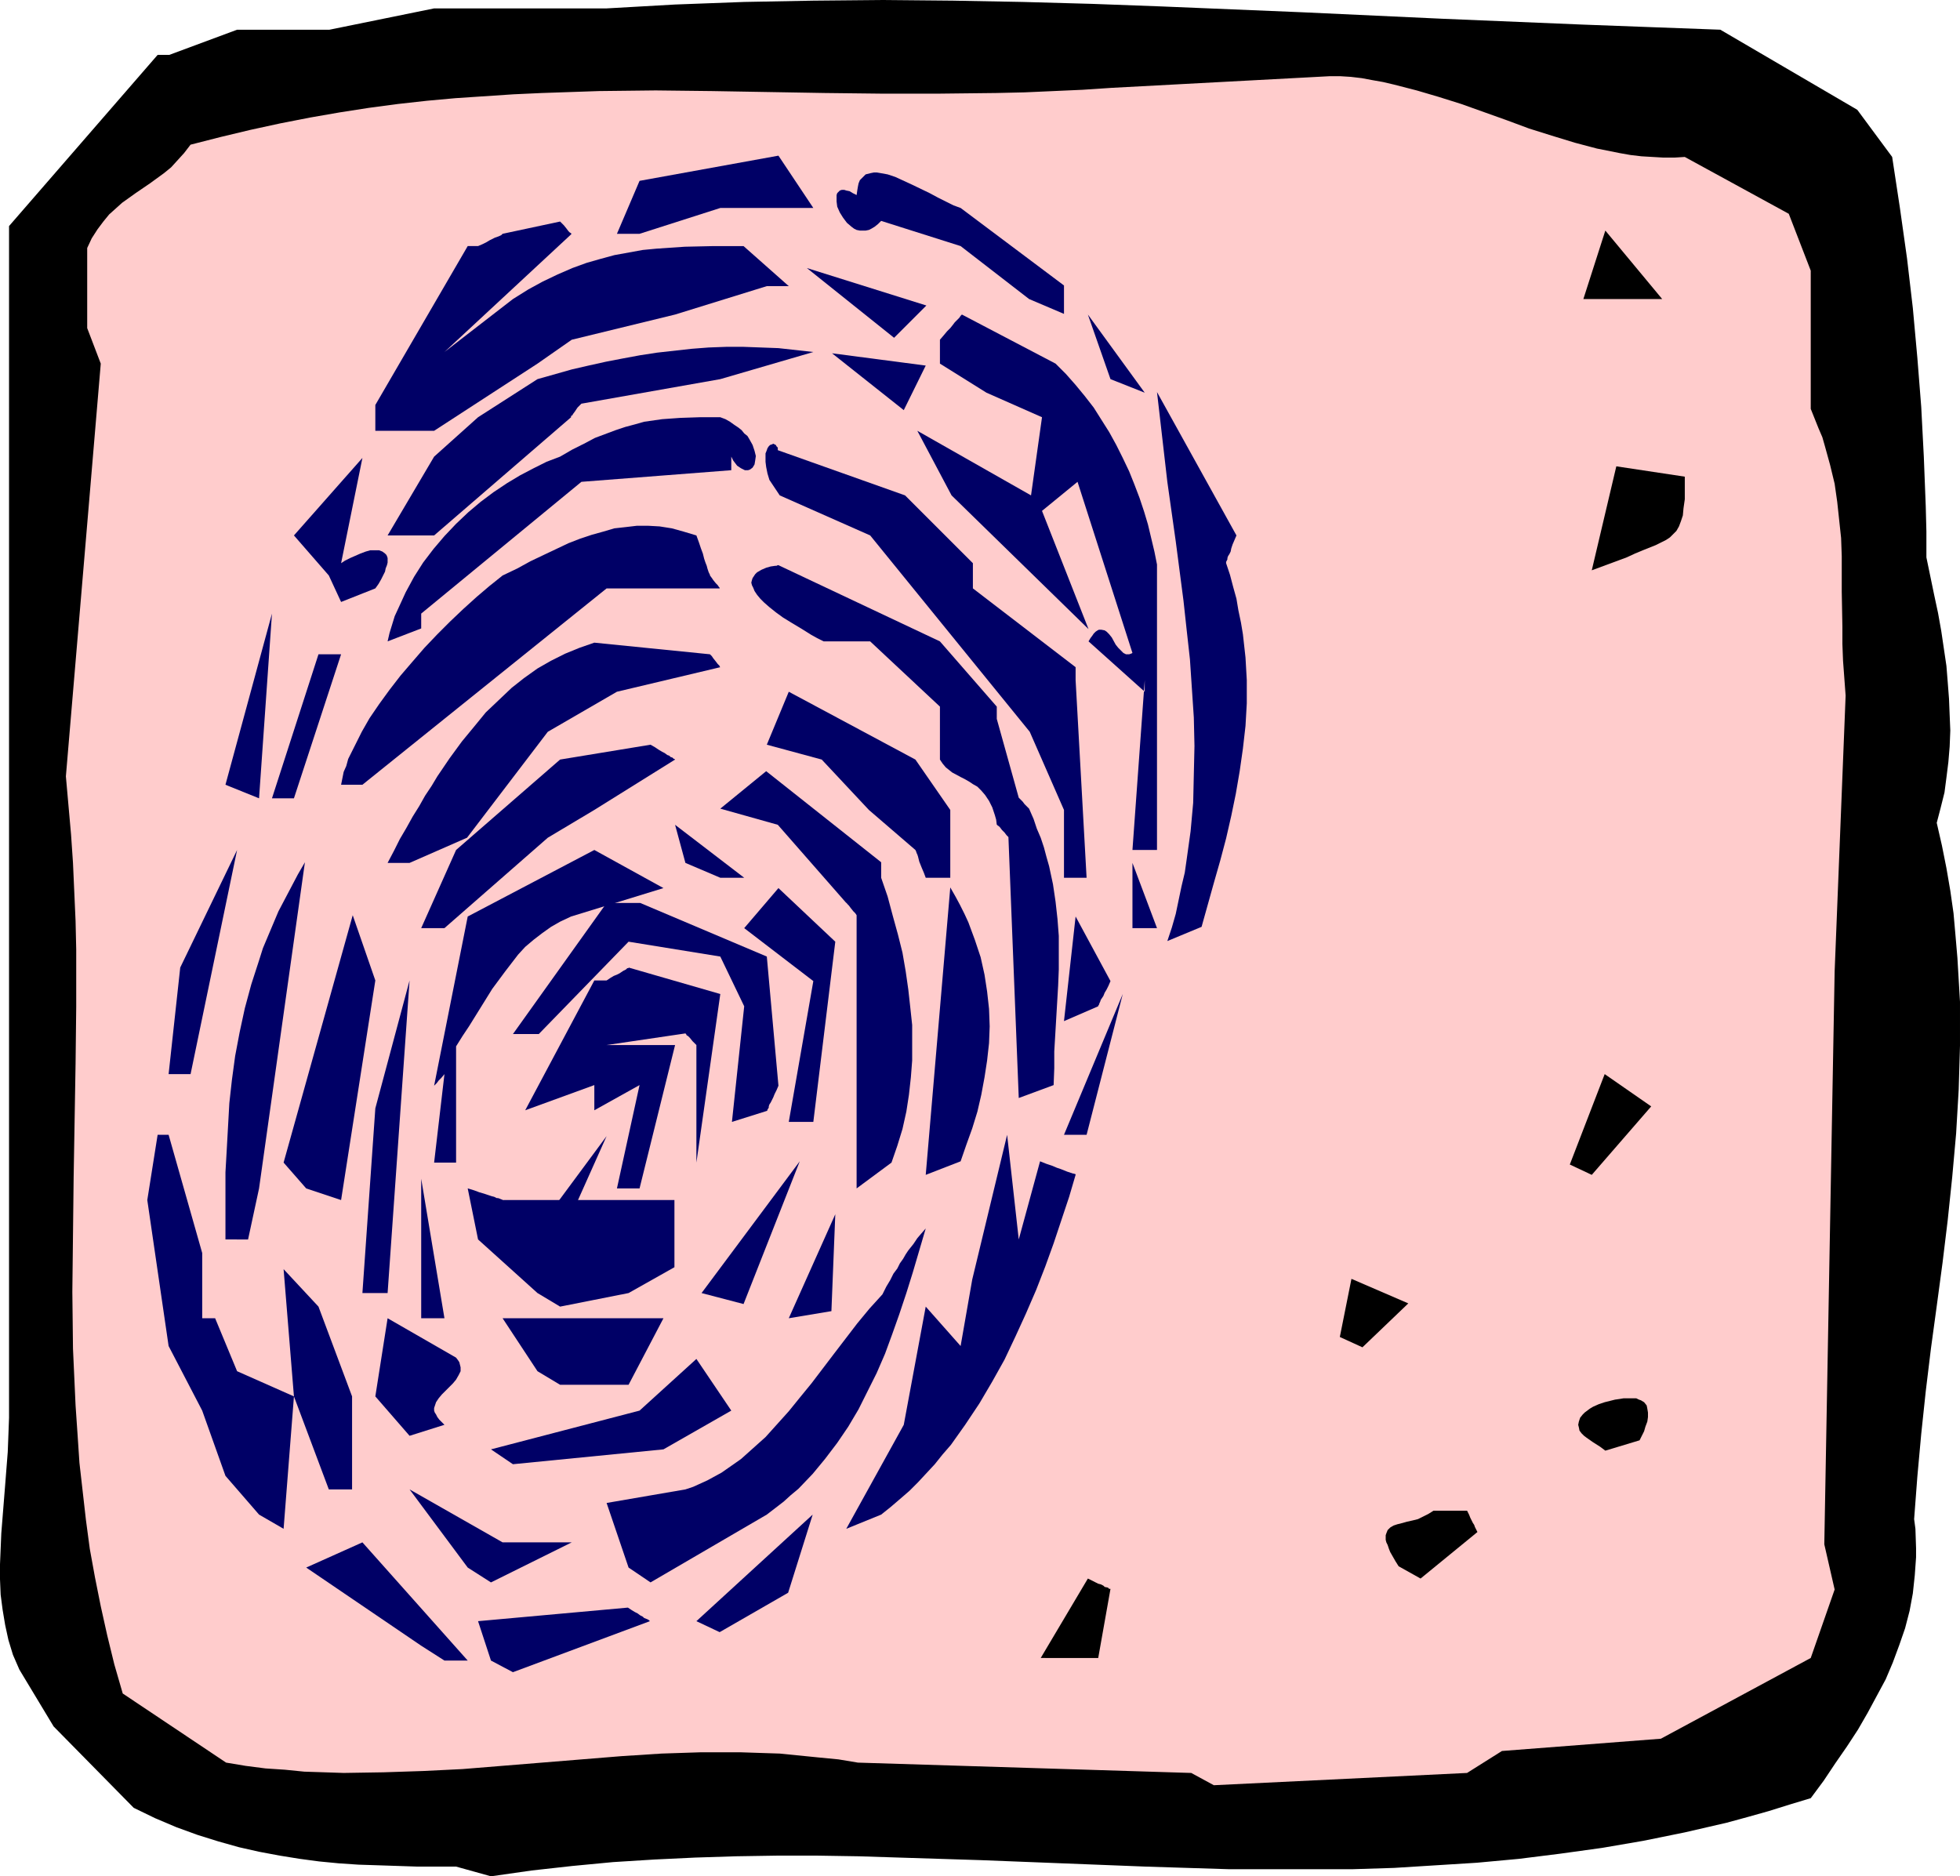 <?xml version="1.0" encoding="UTF-8" standalone="no"?>
<svg
   version="1.0"
   width="129.724mm"
   height="124.191mm"
   id="svg58"
   sodipodi:docname="Fingerprint 06.wmf"
   xmlns:inkscape="http://www.inkscape.org/namespaces/inkscape"
   xmlns:sodipodi="http://sodipodi.sourceforge.net/DTD/sodipodi-0.dtd"
   xmlns="http://www.w3.org/2000/svg"
   xmlns:svg="http://www.w3.org/2000/svg">
  <sodipodi:namedview
     id="namedview58"
     pagecolor="#ffffff"
     bordercolor="#000000"
     borderopacity="0.25"
     inkscape:showpageshadow="2"
     inkscape:pageopacity="0.0"
     inkscape:pagecheckerboard="0"
     inkscape:deskcolor="#d1d1d1"
     inkscape:document-units="mm" />
  <defs
     id="defs1">
    <pattern
       id="WMFhbasepattern"
       patternUnits="userSpaceOnUse"
       width="6"
       height="6"
       x="0"
       y="0" />
  </defs>
  <path
     style="fill:#000000;fill-opacity:1;fill-rule:evenodd;stroke:none"
     d="m 114.089,466.959 h -9.696 l -9.696,-0.323 -5.01,-0.162 -4.848,-0.323 -5.01,-0.485 -4.848,-0.646 -5.01,-0.808 -5.171,-0.969 -5.01,-1.131 -5.171,-1.454 -5.171,-1.616 -5.333,-1.939 -5.333,-2.262 -5.333,-2.585 L 13.413,431.897 4.848,417.678 3.232,413.962 2.101,410.246 1.293,406.529 0.646,402.651 0.162,398.935 0,395.057 v -3.716 l 0.162,-3.878 0.162,-3.878 0.323,-4.039 0.646,-8.079 0.646,-8.24 0.162,-4.201 0.162,-4.363 V 56.552 L 39.43,13.734 h 2.909 L 59.307,7.433 H 82.416 L 108.595,2.101 h 43.147 L 168.872,1.131 186.163,0.485 203.454,0.162 220.907,0 l 17.453,0.162 17.453,0.323 17.453,0.485 17.453,0.646 35.067,1.454 34.906,1.616 34.906,1.454 17.291,0.646 17.453,0.646 34.259,20.036 8.726,11.795 1.939,12.765 1.778,12.603 1.454,12.441 1.131,12.441 0.97,12.28 0.646,12.441 0.485,12.441 0.162,6.302 v 6.463 l 0.97,4.686 0.97,4.686 0.97,4.524 0.808,4.524 0.646,4.363 0.646,4.363 0.323,4.039 0.323,4.201 0.162,4.039 0.162,3.878 -0.162,4.039 -0.323,3.878 -0.485,3.878 -0.485,3.716 -0.97,3.878 -0.97,3.716 1.293,5.655 1.131,5.655 0.97,5.655 0.808,5.655 0.485,5.494 0.485,5.655 0.323,5.494 0.323,5.494 v 5.655 5.332 l -0.162,5.494 -0.162,5.494 -0.646,10.987 -0.97,10.826 -1.131,10.826 -1.293,10.664 -1.454,10.826 -1.454,10.664 -1.293,10.664 -1.131,10.664 -0.97,10.664 -0.808,10.664 0.323,2.424 0.162,4.847 v 2.262 l -0.323,4.524 -0.485,4.524 -0.808,4.363 -1.131,4.363 -1.454,4.201 -1.616,4.363 -1.778,4.201 -2.262,4.201 -2.262,4.201 -2.424,4.201 -2.747,4.201 -2.909,4.201 -2.909,4.363 -3.232,4.363 -5.333,1.616 -5.171,1.616 -5.171,1.454 -5.333,1.454 -10.504,2.424 -10.342,2.101 -10.342,1.777 -10.504,1.454 -10.342,1.293 -10.504,0.969 -10.342,0.646 -10.342,0.646 -10.342,0.323 h -10.342 -10.342 -10.342 l -20.685,-0.646 -41.208,-1.616 -20.523,-0.646 -10.181,-0.323 -10.181,-0.162 h -10.342 l -10.181,0.162 -10.181,0.323 -10.181,0.485 -10.342,0.646 -10.181,0.969 -10.181,1.131 -10.181,1.454 z"
     id="path1" />
  <path
     style="fill:#ffcccc;fill-opacity:1;fill-rule:evenodd;stroke:none"
     d="m 297.99,443.531 -83.385,-2.585 -4.848,-0.808 -5.01,-0.485 -4.848,-0.485 -4.848,-0.485 -5.01,-0.162 -4.848,-0.162 h -4.848 -5.01 l -9.858,0.323 -10.019,0.646 -19.877,1.616 -19.877,1.616 -9.858,0.485 -9.858,0.323 -10.019,0.162 -4.848,-0.162 -5.01,-0.162 -4.848,-0.485 -4.848,-0.323 -5.01,-0.646 -4.848,-0.808 -25.856,-17.289 -2.101,-7.271 -1.778,-7.271 -1.616,-7.271 -1.454,-7.271 -1.293,-7.109 -0.97,-7.271 -0.808,-7.109 -0.808,-7.109 -0.485,-7.271 -0.485,-7.109 -0.323,-7.109 -0.323,-7.109 -0.162,-14.219 0.162,-14.219 0.162,-14.219 0.485,-28.599 0.162,-14.219 v -14.38 l -0.162,-7.109 -0.323,-7.271 -0.323,-7.271 -0.485,-7.109 -0.646,-7.271 -0.646,-7.271 8.726,-103.248 -3.394,-8.887 V 62.046 l 1.131,-2.424 1.454,-2.262 1.454,-1.939 1.454,-1.777 1.616,-1.454 1.616,-1.454 3.394,-2.424 3.555,-2.424 3.555,-2.585 1.778,-1.454 1.616,-1.777 1.616,-1.777 1.616,-2.101 7.595,-1.939 7.434,-1.777 7.434,-1.616 7.434,-1.454 7.434,-1.293 7.272,-1.131 7.272,-0.969 7.272,-0.808 7.11,-0.646 7.272,-0.485 7.272,-0.485 7.11,-0.323 14.221,-0.485 14.221,-0.162 14.059,0.162 28.28,0.485 14.221,0.162 h 14.221 l 14.382,-0.162 7.11,-0.162 7.272,-0.323 7.272,-0.323 7.272,-0.485 54.459,-2.908 h 2.747 l 2.586,0.162 2.747,0.323 2.586,0.485 2.747,0.485 2.747,0.646 5.656,1.454 5.494,1.616 5.656,1.777 11.312,4.039 5.656,2.101 5.656,1.777 5.818,1.777 5.494,1.454 5.656,1.131 2.747,0.485 2.747,0.323 2.747,0.162 2.747,0.162 h 2.747 l 2.586,-0.162 26.018,14.219 5.494,14.219 v 34.578 l 0.97,2.424 0.97,2.424 0.97,2.262 0.646,2.262 1.293,4.686 1.131,4.686 0.646,4.524 0.485,4.524 0.485,4.524 0.162,4.524 v 8.887 l 0.162,8.725 v 4.363 l 0.162,4.201 0.323,4.363 0.323,4.363 -2.747,68.994 -2.586,143.319 2.586,11.31 -5.979,17.127 -37.491,20.197 -39.754,3.07 -8.726,5.494 -63.347,3.07 z"
     id="path2" />
  <path
     style="fill:#000000;fill-opacity:1;fill-rule:evenodd;stroke:none"
     d="m 260.337,414.77 11.797,-19.874 0.97,0.485 0.97,0.485 0.646,0.323 0.646,0.162 0.646,0.323 0.323,0.323 0.808,0.162 0.323,0.323 h 0.323 v 0 l -3.07,17.289 h -8.565 z"
     id="path3" />
  <path
     style="fill:#000000;fill-opacity:1;fill-rule:evenodd;stroke:none"
     d="m 349.864,391.826 -0.808,-1.293 -0.646,-1.131 -0.646,-1.131 -0.323,-0.808 -0.323,-0.969 -0.323,-0.646 -0.162,-0.646 V 384.555 384.07 l 0.162,-0.485 0.323,-0.808 0.646,-0.646 0.808,-0.485 0.97,-0.323 1.293,-0.323 1.131,-0.323 1.454,-0.323 1.293,-0.323 1.293,-0.646 1.293,-0.646 1.293,-0.808 h 8.403 l 0.485,0.969 0.323,0.808 0.323,0.646 0.323,0.646 0.323,0.485 0.162,0.485 0.323,0.646 0.162,0.323 0.162,0.323 v 0 L 355.358,394.896 Z"
     id="path4" />
  <path
     style="fill:#000000;fill-opacity:1;fill-rule:evenodd;stroke:none"
     d="m 401.576,362.903 -0.646,-0.485 -0.646,-0.485 -1.778,-1.131 -1.616,-1.131 -0.646,-0.485 -0.646,-0.646 -0.485,-0.646 -0.162,-0.808 -0.162,-0.646 0.162,-0.808 0.323,-0.969 0.646,-0.808 0.485,-0.485 0.646,-0.485 0.646,-0.485 0.808,-0.485 1.454,-0.646 1.454,-0.485 1.293,-0.323 1.293,-0.323 1.131,-0.162 0.97,-0.162 h 0.97 0.808 0.808 0.646 l 0.646,0.323 0.485,0.162 0.808,0.485 0.646,0.808 0.162,0.808 0.162,0.969 v 1.131 l -0.162,1.131 -0.485,1.293 -0.323,1.131 -1.131,2.262 z"
     id="path5" />
  <path
     style="fill:#000000;fill-opacity:1;fill-rule:evenodd;stroke:none"
     d="m 335.158,334.466 2.909,-14.542 14.221,6.14 -11.474,10.987 z"
     id="path6" />
  <path
     style="fill:#000000;fill-opacity:1;fill-rule:evenodd;stroke:none"
     d="m 392.688,291.324 8.726,-22.621 11.635,8.079 -14.867,17.127 z"
     id="path7" />
  <path
     style="fill:#000000;fill-opacity:1;fill-rule:evenodd;stroke:none"
     d="m 398.182,142.673 6.141,-26.014 17.13,2.585 v 1.616 1.454 1.293 1.293 l -0.323,2.262 -0.162,1.777 -0.485,1.454 -0.485,1.293 -0.646,1.131 -0.808,0.808 -0.808,0.808 -0.97,0.646 -1.293,0.646 -1.293,0.646 -1.616,0.646 -1.616,0.646 -1.939,0.808 -2.101,0.969 z"
     id="path8" />
  <path
     style="fill:#000066;fill-opacity:1;fill-rule:evenodd;stroke:none"
     d="m 122.816,415.416 -3.232,-9.856 37.491,-3.393 0.97,0.646 0.808,0.485 0.646,0.323 0.646,0.485 0.646,0.323 0.323,0.323 0.808,0.323 0.323,0.162 0.162,0.162 0.162,0.162 -34.259,12.765 z"
     id="path9" />
  <path
     style="fill:#000066;fill-opacity:1;fill-rule:evenodd;stroke:none"
     d="m 105.363,411.7 -28.765,-19.551 14.059,-6.302 26.341,29.569 h -5.818 z"
     id="path10" />
  <path
     style="fill:#000066;fill-opacity:1;fill-rule:evenodd;stroke:none"
     d="m 174.205,405.56 29.088,-26.66 -6.141,19.551 -17.13,9.856 z"
     id="path11" />
  <path
     style="fill:#000066;fill-opacity:1;fill-rule:evenodd;stroke:none"
     d="m 116.998,392.149 -14.544,-19.551 23.27,13.249 h 17.291 l -20.2,10.018 z"
     id="path12" />
  <path
     style="fill:#000066;fill-opacity:1;fill-rule:evenodd;stroke:none"
     d="m 157.237,392.149 -5.494,-16.158 19.715,-3.393 1.939,-0.646 1.778,-0.808 1.778,-0.808 1.778,-0.969 1.778,-0.969 1.616,-1.131 3.232,-2.262 3.07,-2.747 3.07,-2.747 2.909,-3.232 2.909,-3.232 2.747,-3.393 2.909,-3.555 5.656,-7.433 5.818,-7.594 3.07,-3.716 3.232,-3.555 0.97,-1.939 0.97,-1.616 0.808,-1.616 0.97,-1.293 0.646,-1.293 0.808,-1.131 0.646,-1.131 0.646,-0.969 1.293,-1.616 0.97,-1.454 0.97,-1.131 1.131,-1.293 -1.616,5.494 -1.616,5.494 -1.616,5.17 -1.778,5.332 -1.778,5.009 -1.778,4.847 -2.101,4.847 -2.262,4.524 -2.262,4.524 -2.586,4.363 -2.747,4.039 -3.07,4.039 -3.07,3.716 -3.555,3.716 -1.939,1.616 -1.778,1.616 -2.101,1.616 -2.101,1.616 -29.088,16.966 z"
     id="path13" />
  <path
     style="fill:#000066;fill-opacity:1;fill-rule:evenodd;stroke:none"
     d="m 64.802,378.9 -8.403,-9.695 -5.818,-16.319 -8.403,-16.158 -5.333,-36.517 2.586,-16.319 h 2.747 l 8.403,29.569 v 16.319 h 3.232 l 5.494,13.249 14.221,6.302 -2.586,33.123 z"
     id="path14" />
  <path
     style="fill:#000066;fill-opacity:1;fill-rule:evenodd;stroke:none"
     d="m 211.696,382.454 14.382,-26.014 5.494,-29.569 8.726,9.856 2.909,-16.642 8.726,-36.193 2.909,26.176 5.333,-19.551 1.616,0.646 1.454,0.485 1.131,0.485 0.97,0.323 0.808,0.323 0.808,0.323 0.485,0.162 0.485,0.162 0.485,0.162 h 0.162 l 0.485,0.162 v 0.162 l -1.616,5.494 -1.939,5.817 -1.939,5.817 -2.101,5.817 -2.262,5.817 -2.586,5.978 -2.586,5.655 -2.747,5.817 -3.07,5.494 -3.232,5.494 -3.555,5.332 -3.555,5.009 -2.101,2.424 -1.939,2.424 -2.101,2.262 -2.101,2.262 -2.101,2.101 -2.424,2.101 -2.262,1.939 -2.424,1.939 z"
     id="path15" />
  <path
     style="fill:#000066;fill-opacity:1;fill-rule:evenodd;stroke:none"
     d="m 82.254,372.598 -8.726,-23.267 -2.586,-31.831 8.726,9.371 8.403,22.459 v 23.267 z"
     id="path16" />
  <path
     style="fill:#000066;fill-opacity:1;fill-rule:evenodd;stroke:none"
     d="m 122.816,362.58 37.168,-9.695 14.221,-12.926 8.726,12.926 -16.968,9.695 -37.653,3.716 z"
     id="path17" />
  <path
     style="fill:#000066;fill-opacity:1;fill-rule:evenodd;stroke:none"
     d="m 102.454,359.187 -8.565,-9.856 3.07,-19.551 17.13,9.856 0.485,0.646 0.323,0.485 0.162,0.646 0.162,0.646 v 0.485 0.485 l -0.485,0.969 -0.646,1.131 -0.808,0.969 -0.808,0.808 -0.97,0.969 -0.97,0.969 -0.808,0.969 -0.646,0.969 -0.323,0.969 -0.162,0.485 v 0.646 l 0.162,0.485 0.323,0.485 0.323,0.646 0.485,0.646 0.485,0.485 0.808,0.808 z"
     id="path18" />
  <path
     style="fill:#000066;fill-opacity:1;fill-rule:evenodd;stroke:none"
     d="m 134.451,343.029 -8.726,-13.249 h 22.947 17.291 l -8.726,16.642 h -17.13 z"
     id="path19" />
  <path
     style="fill:#000066;fill-opacity:1;fill-rule:evenodd;stroke:none"
     d="m 105.363,329.78 v -34.901 l 5.818,34.901 z"
     id="path20" />
  <path
     style="fill:#000066;fill-opacity:1;fill-rule:evenodd;stroke:none"
     d="m 197.313,329.78 11.635,-26.014 -0.97,24.237 z"
     id="path21" />
  <path
     style="fill:#000066;fill-opacity:1;fill-rule:evenodd;stroke:none"
     d="m 134.451,323.478 -14.867,-13.411 -2.586,-12.765 1.616,0.485 1.293,0.485 1.131,0.323 0.97,0.323 0.97,0.323 0.646,0.162 0.646,0.323 h 0.323 l 0.485,0.162 0.323,0.162 h 0.162 l 0.162,0.162 h 42.986 v 16.804 l -11.474,6.463 -17.13,3.393 z"
     id="path22" />
  <path
     style="fill:#000066;fill-opacity:1;fill-rule:evenodd;stroke:none"
     d="m 175.497,323.478 24.563,-32.962 -14.059,35.709 z"
     id="path23" />
  <path
     style="fill:#000066;fill-opacity:1;fill-rule:evenodd;stroke:none"
     d="m 90.657,323.478 3.232,-46.211 8.565,-31.992 -5.494,78.204 z"
     id="path24" />
  <path
     style="fill:#000066;fill-opacity:1;fill-rule:evenodd;stroke:none"
     d="m 56.398,310.067 v -11.149 -5.655 l 0.323,-5.655 0.323,-5.817 0.323,-5.817 0.646,-5.817 0.808,-5.978 1.131,-5.978 1.293,-5.978 1.616,-5.978 1.939,-5.978 0.97,-3.07 1.293,-3.07 1.293,-3.07 1.293,-3.07 1.616,-3.07 1.616,-3.07 1.616,-3.07 1.778,-3.07 -11.474,81.597 -2.747,12.765 z"
     id="path25" />
  <path
     style="fill:#000066;fill-opacity:1;fill-rule:evenodd;stroke:none"
     d="m 137.037,304.089 14.706,-19.874 -8.888,19.874 z"
     id="path26" />
  <path
     style="fill:#000066;fill-opacity:1;fill-rule:evenodd;stroke:none"
     d="m 76.598,297.303 -5.656,-6.463 17.291,-61.884 5.656,16.319 -8.565,54.936 z"
     id="path27" />
  <path
     style="fill:#000066;fill-opacity:1;fill-rule:evenodd;stroke:none"
     d="m 214.281,297.303 v -68.347 l -0.323,-0.485 -0.485,-0.485 -0.646,-0.808 -0.485,-0.646 -0.323,-0.323 -0.162,-0.162 v -0.162 h -0.162 l -17.13,-19.551 -14.382,-4.039 11.474,-9.372 28.765,22.782 v 3.878 l 1.616,4.686 1.293,4.847 1.293,4.686 1.131,4.524 0.808,4.686 0.646,4.524 0.485,4.363 0.485,4.524 v 4.363 4.524 l -0.323,4.201 -0.485,4.363 -0.646,4.201 -0.97,4.363 -1.293,4.201 -1.454,4.201 z"
     id="path28" />
  <path
     style="fill:#000066;fill-opacity:1;fill-rule:evenodd;stroke:none"
     d="m 154.328,297.303 5.656,-25.852 -11.312,6.302 v -6.302 l -17.291,6.302 17.291,-32.477 h 3.07 l 0.97,-0.646 0.808,-0.485 0.808,-0.323 0.646,-0.323 0.485,-0.323 0.485,-0.323 0.646,-0.323 0.323,-0.323 h 0.323 v -0.162 l 22.947,6.625 -5.979,42.172 v -29.407 l -0.97,-0.969 -0.646,-0.808 -0.485,-0.485 -0.323,-0.162 -0.162,-0.323 -0.162,-0.162 -19.715,2.908 h 17.13 l -8.888,35.87 z"
     id="path29" />
  <path
     style="fill:#000066;fill-opacity:1;fill-rule:evenodd;stroke:none"
     d="m 231.573,293.91 6.141,-71.902 1.293,2.262 1.131,2.101 1.131,2.262 0.97,2.101 1.616,4.363 1.454,4.363 0.97,4.363 0.646,4.201 0.485,4.363 0.162,4.363 -0.162,4.201 -0.485,4.363 -0.646,4.201 -0.808,4.363 -0.97,4.201 -1.293,4.201 -1.454,4.039 -1.454,4.201 z"
     id="path30" />
  <path
     style="fill:#000066;fill-opacity:1;fill-rule:evenodd;stroke:none"
     d="m 108.595,290.84 2.586,-22.136 -0.808,0.969 -0.646,0.646 -0.485,0.646 -0.323,0.323 -0.162,0.162 -0.162,0.162 8.403,-42.333 31.674,-16.642 17.291,9.533 -23.109,7.109 -2.747,1.293 -2.262,1.293 -2.262,1.616 -2.101,1.616 -2.101,1.777 -1.778,1.939 -1.616,2.101 -1.616,2.101 -3.232,4.363 -2.909,4.686 -2.909,4.686 -1.616,2.424 -1.616,2.585 v 29.084 z"
     id="path31" />
  <path
     style="fill:#000066;fill-opacity:1;fill-rule:evenodd;stroke:none"
     d="m 266.155,283.892 14.706,-35.224 -9.05,35.224 z"
     id="path32" />
  <path
     style="fill:#000066;fill-opacity:1;fill-rule:evenodd;stroke:none"
     d="m 183.093,280.66 3.07,-28.922 -5.979,-12.441 -22.947,-3.716 -22.462,23.106 h -6.464 l 23.432,-32.8 h 8.403 l 31.674,13.411 2.909,32.316 -0.485,1.131 -0.485,0.969 -0.323,0.808 -0.323,0.646 -0.323,0.646 -0.323,0.485 -0.162,0.485 v 0.323 l -0.323,0.485 v 0.162 l -0.162,0.162 z"
     id="path33" />
  <path
     style="fill:#000066;fill-opacity:1;fill-rule:evenodd;stroke:none"
     d="m 197.313,280.66 6.141,-35.224 -17.291,-13.249 8.565,-10.018 14.221,13.411 -5.494,45.08 z"
     id="path34" />
  <path
     style="fill:#000066;fill-opacity:1;fill-rule:evenodd;stroke:none"
     d="m 254.843,274.682 -2.586,-65.277 -0.485,-0.485 -0.485,-0.646 -0.646,-0.646 -0.485,-0.646 -0.323,-0.323 -0.323,-0.162 v -0.162 h -0.162 l -0.162,-1.293 -0.323,-1.131 -0.323,-0.969 -0.323,-0.969 -0.808,-1.616 -0.97,-1.454 -0.97,-1.131 -0.97,-0.969 -1.131,-0.646 -0.97,-0.646 -1.131,-0.646 -0.97,-0.485 -2.101,-1.131 -0.808,-0.646 -0.808,-0.646 -0.808,-0.969 -0.646,-0.969 v -13.249 l -17.453,-16.319 h -11.635 l -1.616,-0.808 -1.454,-0.808 -1.293,-0.808 -1.293,-0.808 -2.424,-1.454 -2.101,-1.293 -1.778,-1.293 -1.616,-1.293 -1.293,-1.131 -0.97,-0.969 -0.808,-0.969 -0.646,-0.969 -0.323,-0.808 -0.323,-0.646 -0.162,-0.646 0.162,-0.646 0.162,-0.485 0.323,-0.485 0.323,-0.485 0.485,-0.485 1.131,-0.646 1.131,-0.485 1.131,-0.323 1.131,-0.162 h 0.323 l 0.323,-0.162 h 0.323 v 0 h -0.162 l 40.4,19.066 14.221,16.319 v 3.07 l 5.494,19.712 0.97,0.969 0.485,0.646 0.485,0.485 0.323,0.323 0.323,0.323 v 0 l 1.131,2.585 0.808,2.424 0.97,2.262 0.808,2.424 0.646,2.424 0.646,2.262 0.97,4.524 0.646,4.363 0.485,4.363 0.323,4.201 v 4.201 4.201 l -0.162,4.039 -0.485,8.24 -0.485,8.24 v 4.201 l -0.162,4.201 z"
     id="path35" />
  <path
     style="fill:#000066;fill-opacity:1;fill-rule:evenodd;stroke:none"
     d="m 42.178,268.704 2.909,-26.66 14.221,-29.407 -11.635,56.067 z"
     id="path36" />
  <path
     style="fill:#000066;fill-opacity:1;fill-rule:evenodd;stroke:none"
     d="m 266.155,255.454 2.909,-26.176 8.726,16.158 -0.485,1.131 -0.485,0.969 -0.485,0.808 -0.323,0.808 -0.323,0.485 -0.323,0.485 -0.162,0.485 -0.162,0.323 -0.162,0.485 -0.162,0.162 v 0.162 z"
     id="path37" />
  <path
     style="fill:#000066;fill-opacity:1;fill-rule:evenodd;stroke:none"
     d="m 292.011,235.419 1.131,-3.393 0.97,-3.393 1.454,-6.948 0.808,-3.393 0.485,-3.393 0.97,-6.948 0.646,-7.109 0.162,-7.109 0.162,-7.109 -0.162,-7.109 -0.485,-7.271 -0.485,-7.271 -0.808,-7.271 -0.808,-7.433 -1.939,-14.865 -2.101,-14.865 -2.586,-22.459 19.877,35.87 -0.485,1.131 -0.485,1.131 -0.323,0.969 -0.162,0.808 -0.323,0.646 -0.323,0.485 -0.162,0.485 v 0.323 l -0.323,0.646 v 0.162 0.162 l 0.97,2.908 0.808,3.07 0.808,2.908 0.485,2.908 0.646,3.07 0.485,2.908 0.323,2.908 0.323,2.908 0.323,5.655 v 5.817 l -0.323,5.655 -0.646,5.655 -0.808,5.655 -0.97,5.655 -1.131,5.494 -1.293,5.655 -1.454,5.494 -1.616,5.655 -3.07,10.987 z"
     id="path38" />
  <path
     style="fill:#000066;fill-opacity:1;fill-rule:evenodd;stroke:none"
     d="m 105.363,232.187 8.726,-19.551 26.018,-22.621 22.624,-3.716 1.131,0.646 0.97,0.646 0.808,0.485 0.646,0.323 0.646,0.485 0.485,0.162 0.323,0.323 0.485,0.162 0.323,0.323 h 0.162 l 0.162,0.162 -20.2,12.603 -11.635,6.948 -25.856,22.621 z"
     id="path39" />
  <path
     style="fill:#000066;fill-opacity:1;fill-rule:evenodd;stroke:none"
     d="M 283.284,232.187 V 215.868 l 6.141,16.319 z"
     id="path40" />
  <path
     style="fill:#000066;fill-opacity:1;fill-rule:evenodd;stroke:none"
     d="m 171.457,215.868 -2.586,-9.533 17.291,13.249 h -5.979 z"
     id="path41" />
  <path
     style="fill:#000066;fill-opacity:1;fill-rule:evenodd;stroke:none"
     d="m 231.573,219.584 -0.485,-1.293 -0.485,-1.131 -0.323,-0.808 -0.323,-0.808 -0.162,-0.646 -0.162,-0.646 -0.162,-0.485 -0.162,-0.323 -0.162,-0.485 -0.162,-0.323 v 0 l -11.635,-10.018 -11.797,-12.603 -13.736,-3.716 5.494,-13.249 31.674,16.966 8.726,12.603 v 16.966 z"
     id="path42" />
  <path
     style="fill:#000066;fill-opacity:1;fill-rule:evenodd;stroke:none"
     d="m 266.155,219.584 v -16.966 l -8.565,-19.551 -39.915,-49.12 -22.624,-10.018 -2.586,-3.878 -0.485,-1.616 -0.323,-1.616 -0.162,-1.293 v -1.131 -0.969 l 0.323,-0.808 0.162,-0.485 0.323,-0.485 0.323,-0.323 0.485,-0.162 0.323,-0.162 0.323,0.162 0.323,0.162 0.162,0.323 0.323,0.323 v 0.646 l 31.835,11.31 16.968,16.966 v 6.302 l 25.694,19.712 v 3.232 l 2.747,49.443 z"
     id="path43" />
  <path
     style="fill:#000066;fill-opacity:1;fill-rule:evenodd;stroke:none"
     d="m 96.96,215.868 1.616,-3.07 1.454,-2.908 1.616,-2.747 1.616,-2.908 1.616,-2.585 1.454,-2.585 1.616,-2.424 1.454,-2.424 3.07,-4.524 3.07,-4.201 3.07,-3.716 2.909,-3.555 3.232,-3.07 3.232,-3.07 3.07,-2.424 3.394,-2.424 3.394,-1.939 3.555,-1.777 3.555,-1.454 3.717,-1.293 28.926,2.908 0.485,0.485 0.323,0.485 0.646,0.808 0.485,0.646 0.323,0.323 0.162,0.162 v 0.162 l 0.162,0.162 -25.856,6.14 -17.291,10.018 -20.2,26.499 -14.382,6.302 z"
     id="path44" />
  <path
     style="fill:#000066;fill-opacity:1;fill-rule:evenodd;stroke:none"
     d="m 283.284,212.636 3.07,-42.495 v 2.908 l -14.059,-12.603 0.485,-0.808 0.485,-0.646 0.323,-0.485 0.485,-0.485 0.485,-0.323 0.323,-0.162 h 0.323 0.323 l 0.808,0.162 0.485,0.323 0.646,0.646 0.646,0.808 0.97,1.777 0.646,0.808 0.646,0.646 0.646,0.646 0.646,0.323 h 0.808 l 0.485,-0.162 0.323,-0.162 -13.736,-42.818 -8.888,7.271 11.635,29.569 -34.259,-33.447 -8.565,-16.158 28.442,16.158 2.747,-19.551 -13.898,-6.14 -11.635,-7.271 v -5.978 l 0.97,-1.131 0.808,-0.969 0.808,-0.808 0.646,-0.808 0.485,-0.646 0.485,-0.485 0.323,-0.323 0.323,-0.323 0.323,-0.485 0.323,-0.323 v 0 l 23.432,12.28 2.586,2.585 2.424,2.747 2.262,2.747 2.262,2.908 1.939,3.07 1.939,3.07 1.778,3.232 1.616,3.232 1.616,3.393 1.293,3.232 1.293,3.393 1.131,3.393 0.97,3.232 0.808,3.393 0.808,3.393 0.646,3.232 v 71.417 z"
     id="path45" />
  <path
     style="fill:#000066;fill-opacity:1;fill-rule:evenodd;stroke:none"
     d="m 56.398,196.317 11.635,-42.818 -3.232,46.211 z"
     id="path46" />
  <path
     style="fill:#000066;fill-opacity:1;fill-rule:evenodd;stroke:none"
     d="m 68.034,199.71 11.635,-36.032 h 5.656 l -11.797,36.032 z"
     id="path47" />
  <path
     style="fill:#000066;fill-opacity:1;fill-rule:evenodd;stroke:none"
     d="m 85.325,196.317 0.323,-1.616 0.323,-1.616 0.646,-1.454 0.485,-1.777 0.808,-1.616 0.808,-1.616 1.778,-3.555 1.939,-3.393 2.424,-3.555 2.586,-3.555 2.747,-3.555 2.909,-3.393 3.07,-3.555 3.232,-3.393 3.232,-3.232 3.232,-3.07 3.394,-3.07 3.232,-2.747 3.232,-2.585 3.717,-1.777 3.232,-1.777 3.394,-1.616 3.07,-1.454 3.07,-1.454 2.909,-1.131 2.909,-0.969 2.909,-0.808 2.747,-0.808 2.909,-0.323 2.747,-0.323 h 2.747 l 2.909,0.162 3.07,0.485 2.909,0.808 3.232,0.969 0.646,1.777 0.485,1.454 0.485,1.293 0.323,1.293 0.323,0.969 0.323,0.808 0.162,0.646 0.162,0.485 0.162,0.485 0.162,0.323 0.162,0.323 v 0.162 l 0.485,0.646 0.323,0.485 0.646,0.808 0.485,0.485 0.323,0.485 0.162,0.162 v 0.162 h 0.162 -28.442 L 90.657,196.317 Z"
     id="path48" />
  <path
     style="fill:#000066;fill-opacity:1;fill-rule:evenodd;stroke:none"
     d="m 96.96,160.447 0.485,-2.101 0.646,-2.1 0.646,-2.101 0.97,-2.101 1.778,-3.878 2.101,-3.878 2.262,-3.555 2.586,-3.393 2.747,-3.232 2.909,-3.07 3.07,-2.908 3.07,-2.585 3.232,-2.424 3.394,-2.262 3.232,-1.939 3.394,-1.777 3.232,-1.616 3.394,-1.293 3.07,-1.777 2.909,-1.454 2.747,-1.454 2.586,-0.969 2.586,-0.969 2.424,-0.808 2.424,-0.646 2.262,-0.646 2.262,-0.323 2.262,-0.323 4.525,-0.323 4.848,-0.162 h 5.171 l 1.293,0.485 1.131,0.646 1.131,0.808 0.97,0.646 0.808,0.646 0.646,0.808 0.808,0.646 0.485,0.808 0.808,1.454 0.485,1.454 0.323,1.293 -0.162,1.131 -0.162,0.969 -0.485,0.808 -0.646,0.485 -0.485,0.162 h -0.323 -0.485 l -0.323,-0.162 -0.646,-0.323 -0.485,-0.323 -0.485,-0.323 -0.485,-0.646 -0.485,-0.646 -0.485,-0.969 v 3.393 l -37.491,2.908 -40.077,32.962 v 3.716 z"
     id="path49" />
  <path
     style="fill:#000066;fill-opacity:1;fill-rule:evenodd;stroke:none"
     d="m 85.325,150.59 -3.07,-6.625 -8.726,-10.018 17.13,-19.389 -5.333,26.337 0.97,-0.646 1.293,-0.646 2.586,-1.131 1.293,-0.485 1.131,-0.323 h 1.131 1.131 l 0.808,0.323 0.646,0.485 0.323,0.323 0.162,0.323 0.162,0.485 v 0.485 0.646 l -0.162,0.646 -0.323,0.808 -0.162,0.808 -0.485,0.969 -0.485,0.969 -0.646,1.131 -0.808,1.131 z"
     id="path50" />
  <path
     style="fill:#000066;fill-opacity:1;fill-rule:evenodd;stroke:none"
     d="m 96.96,133.948 11.635,-19.712 10.989,-9.856 14.867,-9.533 8.565,-2.424 4.202,-0.969 4.363,-0.969 4.202,-0.808 4.363,-0.808 4.202,-0.646 4.363,-0.485 4.363,-0.485 4.202,-0.323 4.363,-0.162 h 4.363 l 4.363,0.162 4.363,0.162 4.363,0.485 4.363,0.485 -23.27,6.786 -34.744,6.14 -0.485,0.485 -0.485,0.485 -0.646,0.969 -0.485,0.646 -0.162,0.323 -0.323,0.162 v 0.162 0.162 l -34.259,29.569 h -3.232 z"
     id="path51" />
  <path
     style="fill:#000066;fill-opacity:1;fill-rule:evenodd;stroke:none"
     d="m 102.454,107.772 h -8.565 v -6.463 L 116.998,61.561 h 2.586 l 1.131,-0.485 0.97,-0.485 0.808,-0.485 0.646,-0.323 0.646,-0.323 0.485,-0.162 0.808,-0.323 0.323,-0.162 0.162,-0.162 0.162,-0.162 14.382,-3.07 0.485,0.485 0.485,0.485 0.646,0.808 0.485,0.646 0.323,0.323 0.323,0.162 v 0.162 h 0.162 l -31.835,29.569 17.13,-13.249 3.878,-2.424 3.555,-1.939 3.717,-1.777 3.717,-1.616 3.555,-1.293 3.394,-0.969 3.555,-0.969 3.555,-0.646 3.555,-0.646 3.394,-0.323 7.11,-0.485 7.272,-0.162 h 7.434 l 11.312,10.018 h -5.494 l -22.947,7.109 -25.856,6.302 -8.565,5.978 -25.856,16.804 z"
     id="path52" />
  <path
     style="fill:#000066;fill-opacity:1;fill-rule:evenodd;stroke:none"
     d="m 226.078,102.602 -17.938,-14.219 23.432,3.07 z"
     id="path53" />
  <path
     style="fill:#000066;fill-opacity:1;fill-rule:evenodd;stroke:none"
     d="m 277.79,94.846 -5.656,-16.158 14.221,19.551 z"
     id="path54" />
  <path
     style="fill:#000066;fill-opacity:1;fill-rule:evenodd;stroke:none"
     d="m 223.654,84.505 -21.816,-17.45 29.896,9.372 z"
     id="path55" />
  <path
     style="fill:#000066;fill-opacity:1;fill-rule:evenodd;stroke:none"
     d="m 257.429,74.81 -17.13,-13.249 -19.877,-6.302 -0.808,0.808 -0.808,0.646 -0.808,0.485 -0.646,0.323 -0.808,0.162 h -0.808 -0.646 l -0.808,-0.162 -0.646,-0.323 -0.646,-0.485 -1.131,-0.969 -0.97,-1.293 -0.808,-1.293 -0.646,-1.454 -0.162,-1.293 V 49.281 48.796 l 0.162,-0.485 0.323,-0.323 0.323,-0.323 0.485,-0.162 h 0.646 l 0.485,0.162 0.808,0.162 0.808,0.485 0.97,0.485 0.162,-1.131 0.162,-0.969 0.162,-0.808 0.323,-0.808 0.485,-0.485 0.485,-0.485 0.485,-0.485 0.646,-0.162 0.646,-0.162 0.808,-0.162 h 0.646 l 0.97,0.162 1.778,0.323 1.939,0.646 2.101,0.969 2.101,0.969 4.363,2.101 2.101,1.131 1.939,0.969 1.939,0.969 1.778,0.646 25.856,19.389 v 7.109 z"
     id="path56" />
  <path
     style="fill:#000066;fill-opacity:1;fill-rule:evenodd;stroke:none"
     d="m 154.328,58.491 5.656,-13.249 34.744,-6.302 8.726,13.088 H 180.184 l -20.2,6.463 z"
     id="path57" />
  <path
     style="fill:#000000;fill-opacity:1;fill-rule:evenodd;stroke:none"
     d="m 396.081,74.81 5.494,-17.127 14.221,17.127 h -14.221 z"
     id="path58" />
</svg>
